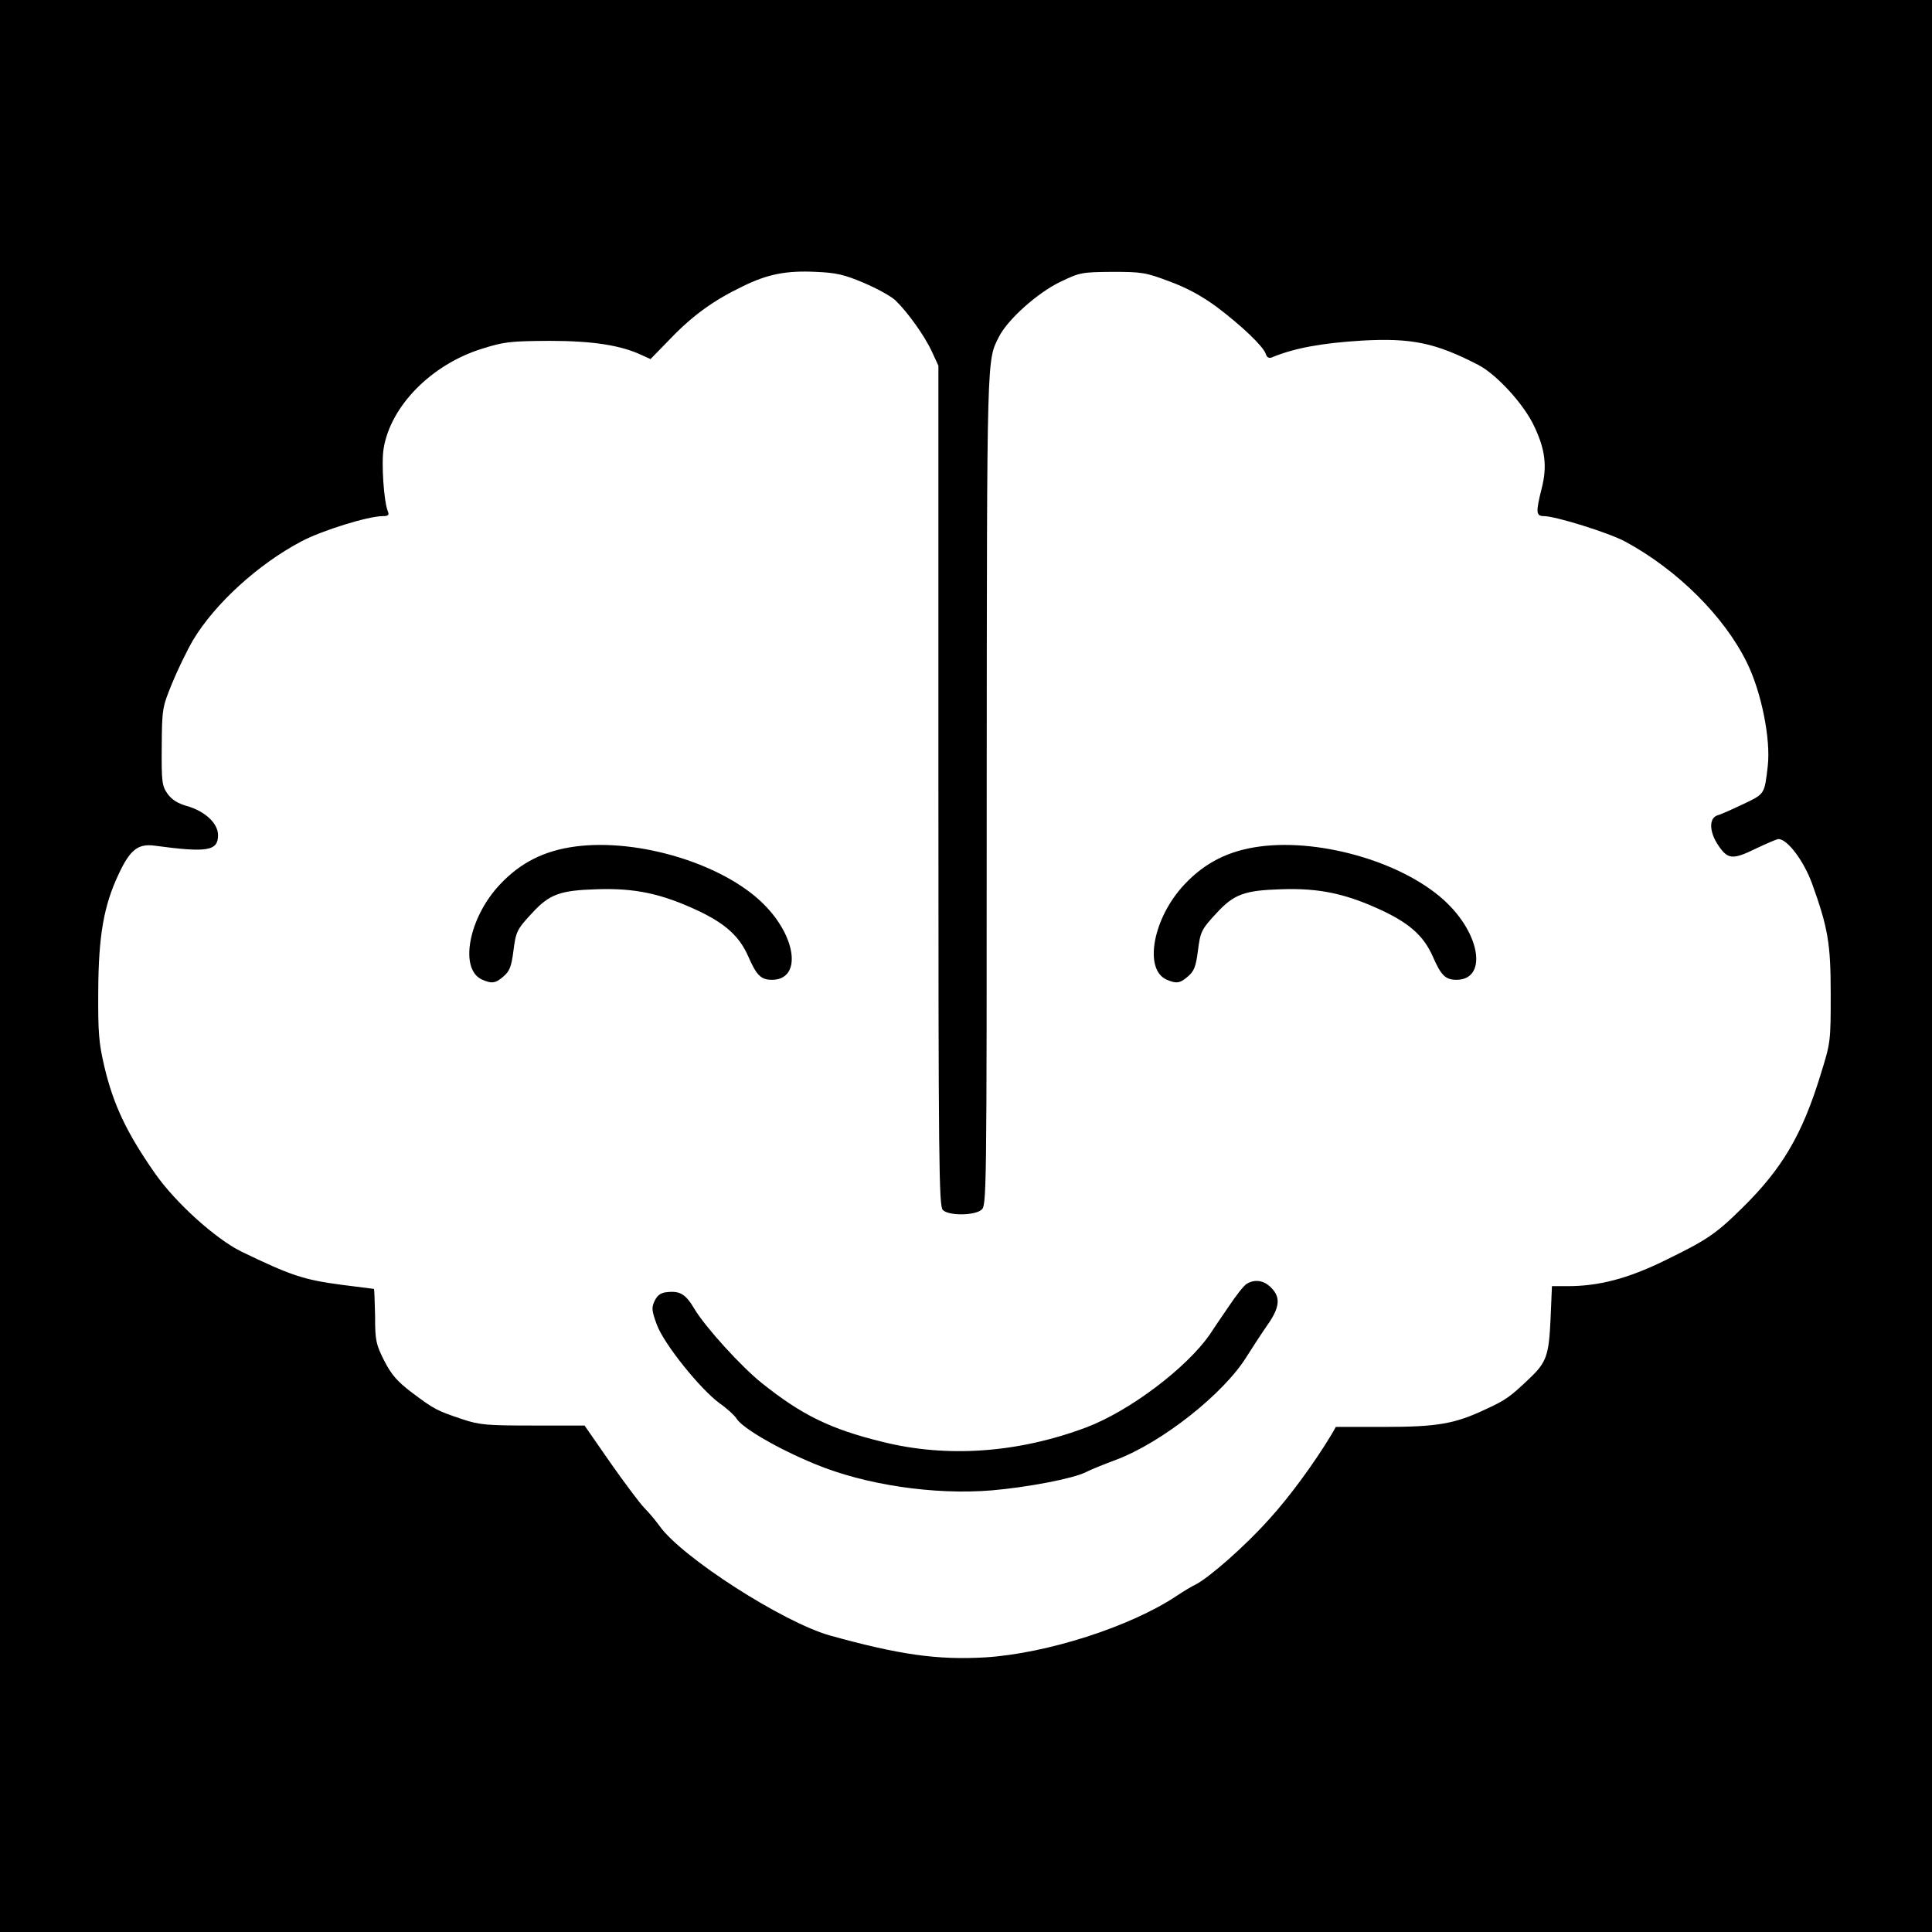 <?xml version="1.0" standalone="no"?>
<!DOCTYPE svg PUBLIC "-//W3C//DTD SVG 20010904//EN"
 "http://www.w3.org/TR/2001/REC-SVG-20010904/DTD/svg10.dtd">
<svg version="1.0" xmlns="http://www.w3.org/2000/svg"
 width="700pt" height="700pt" viewBox="0 0 700 700"
 preserveAspectRatio="xMidYMid meet">
<g transform="translate(0,700) scale(0.1,-0.1)"
fill="#000000" stroke="none">
<path d="M0 3500 l0 -3500 3500 0 3500 0 0 3500 0 3500 -3500 0 -3500 0 0
-3500z m3130 2475 c47 -20 98 -48 114 -63 43 -41 105 -127 132 -185 l24 -52 0
-1522 c0 -1370 2 -1523 16 -1537 20 -21 112 -21 139 0 20 15 20 27 20 1527 1
1596 0 1548 45 1638 32 62 138 157 220 197 73 35 78 36 190 37 107 0 121 -2
208 -35 63 -23 117 -53 169 -91 92 -69 170 -144 179 -171 4 -13 11 -17 22 -13
82 34 181 52 327 61 179 10 266 -8 421 -88 67 -35 166 -143 203 -223 40 -84
47 -145 27 -224 -22 -87 -21 -101 8 -101 42 0 237 -61 294 -92 189 -102 359
-271 441 -438 53 -107 87 -278 76 -375 -12 -104 -11 -101 -88 -138 -40 -19
-82 -38 -94 -41 -32 -10 -30 -60 2 -108 35 -52 52 -54 136 -13 40 19 77 35 83
35 33 -1 91 -79 121 -160 58 -161 68 -218 68 -400 0 -174 0 -176 -37 -295 -67
-218 -140 -341 -285 -483 -95 -94 -129 -116 -281 -190 -133 -65 -238 -92 -350
-92 l-57 0 -5 -118 c-6 -131 -14 -157 -75 -215 -71 -68 -88 -80 -160 -113
-112 -53 -175 -64 -370 -64 l-173 0 -16 -28 c-64 -106 -156 -231 -228 -309
-85 -95 -215 -209 -264 -234 -15 -7 -46 -26 -70 -42 -167 -111 -469 -208 -692
-222 -172 -10 -310 9 -562 79 -169 47 -539 284 -619 398 -13 18 -37 47 -54 64
-16 16 -72 91 -124 165 l-93 134 -187 0 c-168 0 -193 2 -256 23 -93 31 -102
36 -182 96 -54 41 -74 64 -101 116 -30 60 -33 73 -33 163 -1 53 -3 97 -4 97
-2 0 -55 7 -118 15 -137 18 -184 34 -364 121 -92 46 -236 175 -311 282 -102
146 -151 248 -184 388 -20 85 -23 123 -22 274 1 200 20 309 74 423 41 88 70
111 130 103 192 -26 230 -19 230 38 0 43 -47 87 -114 106 -32 9 -54 23 -69 44
-20 29 -22 42 -21 171 1 137 2 142 37 228 20 49 54 119 76 157 79 132 236 276
394 359 74 39 241 91 294 91 20 0 24 4 18 18 -14 34 -24 174 -15 227 25 154
173 304 355 361 82 26 104 28 245 29 158 0 260 -16 336 -52 l31 -14 74 76 c79
82 155 137 259 187 91 45 159 58 265 53 75 -3 104 -10 175 -40z"/>
<path d="M2085 3933 c-113 -15 -199 -58 -274 -138 -113 -120 -148 -306 -65
-344 36 -16 50 -14 79 12 21 18 28 35 35 90 9 71 12 79 69 140 62 67 100 81
232 85 140 5 237 -16 371 -79 98 -47 147 -92 179 -164 30 -69 46 -85 86 -85
108 0 91 154 -31 275 -146 145 -452 238 -681 208z"/>
<path d="M4565 3933 c-113 -15 -199 -58 -274 -138 -113 -120 -148 -306 -65
-344 36 -16 50 -14 79 12 21 18 28 35 35 90 9 71 12 79 69 140 62 67 100 81
232 85 140 5 237 -16 371 -79 98 -47 147 -92 179 -164 30 -69 46 -85 86 -85
108 0 91 154 -31 275 -146 145 -452 238 -681 208z"/>
<path d="M4518 2349 c-10 -5 -39 -42 -65 -81 -27 -39 -58 -85 -69 -102 -84
-122 -292 -279 -449 -338 -245 -92 -503 -111 -738 -52 -188 46 -292 97 -437
213 -74 59 -203 201 -243 267 -33 56 -53 68 -103 62 -20 -2 -33 -12 -42 -31
-12 -25 -11 -35 8 -87 26 -70 157 -233 228 -285 26 -18 53 -43 60 -54 21 -35
150 -110 286 -166 181 -75 430 -112 638 -95 130 11 297 43 342 66 17 9 67 29
110 45 165 62 390 239 473 374 21 33 54 84 75 114 45 64 49 101 13 136 -25 26
-58 31 -87 14z"/>
</g>
</svg>
